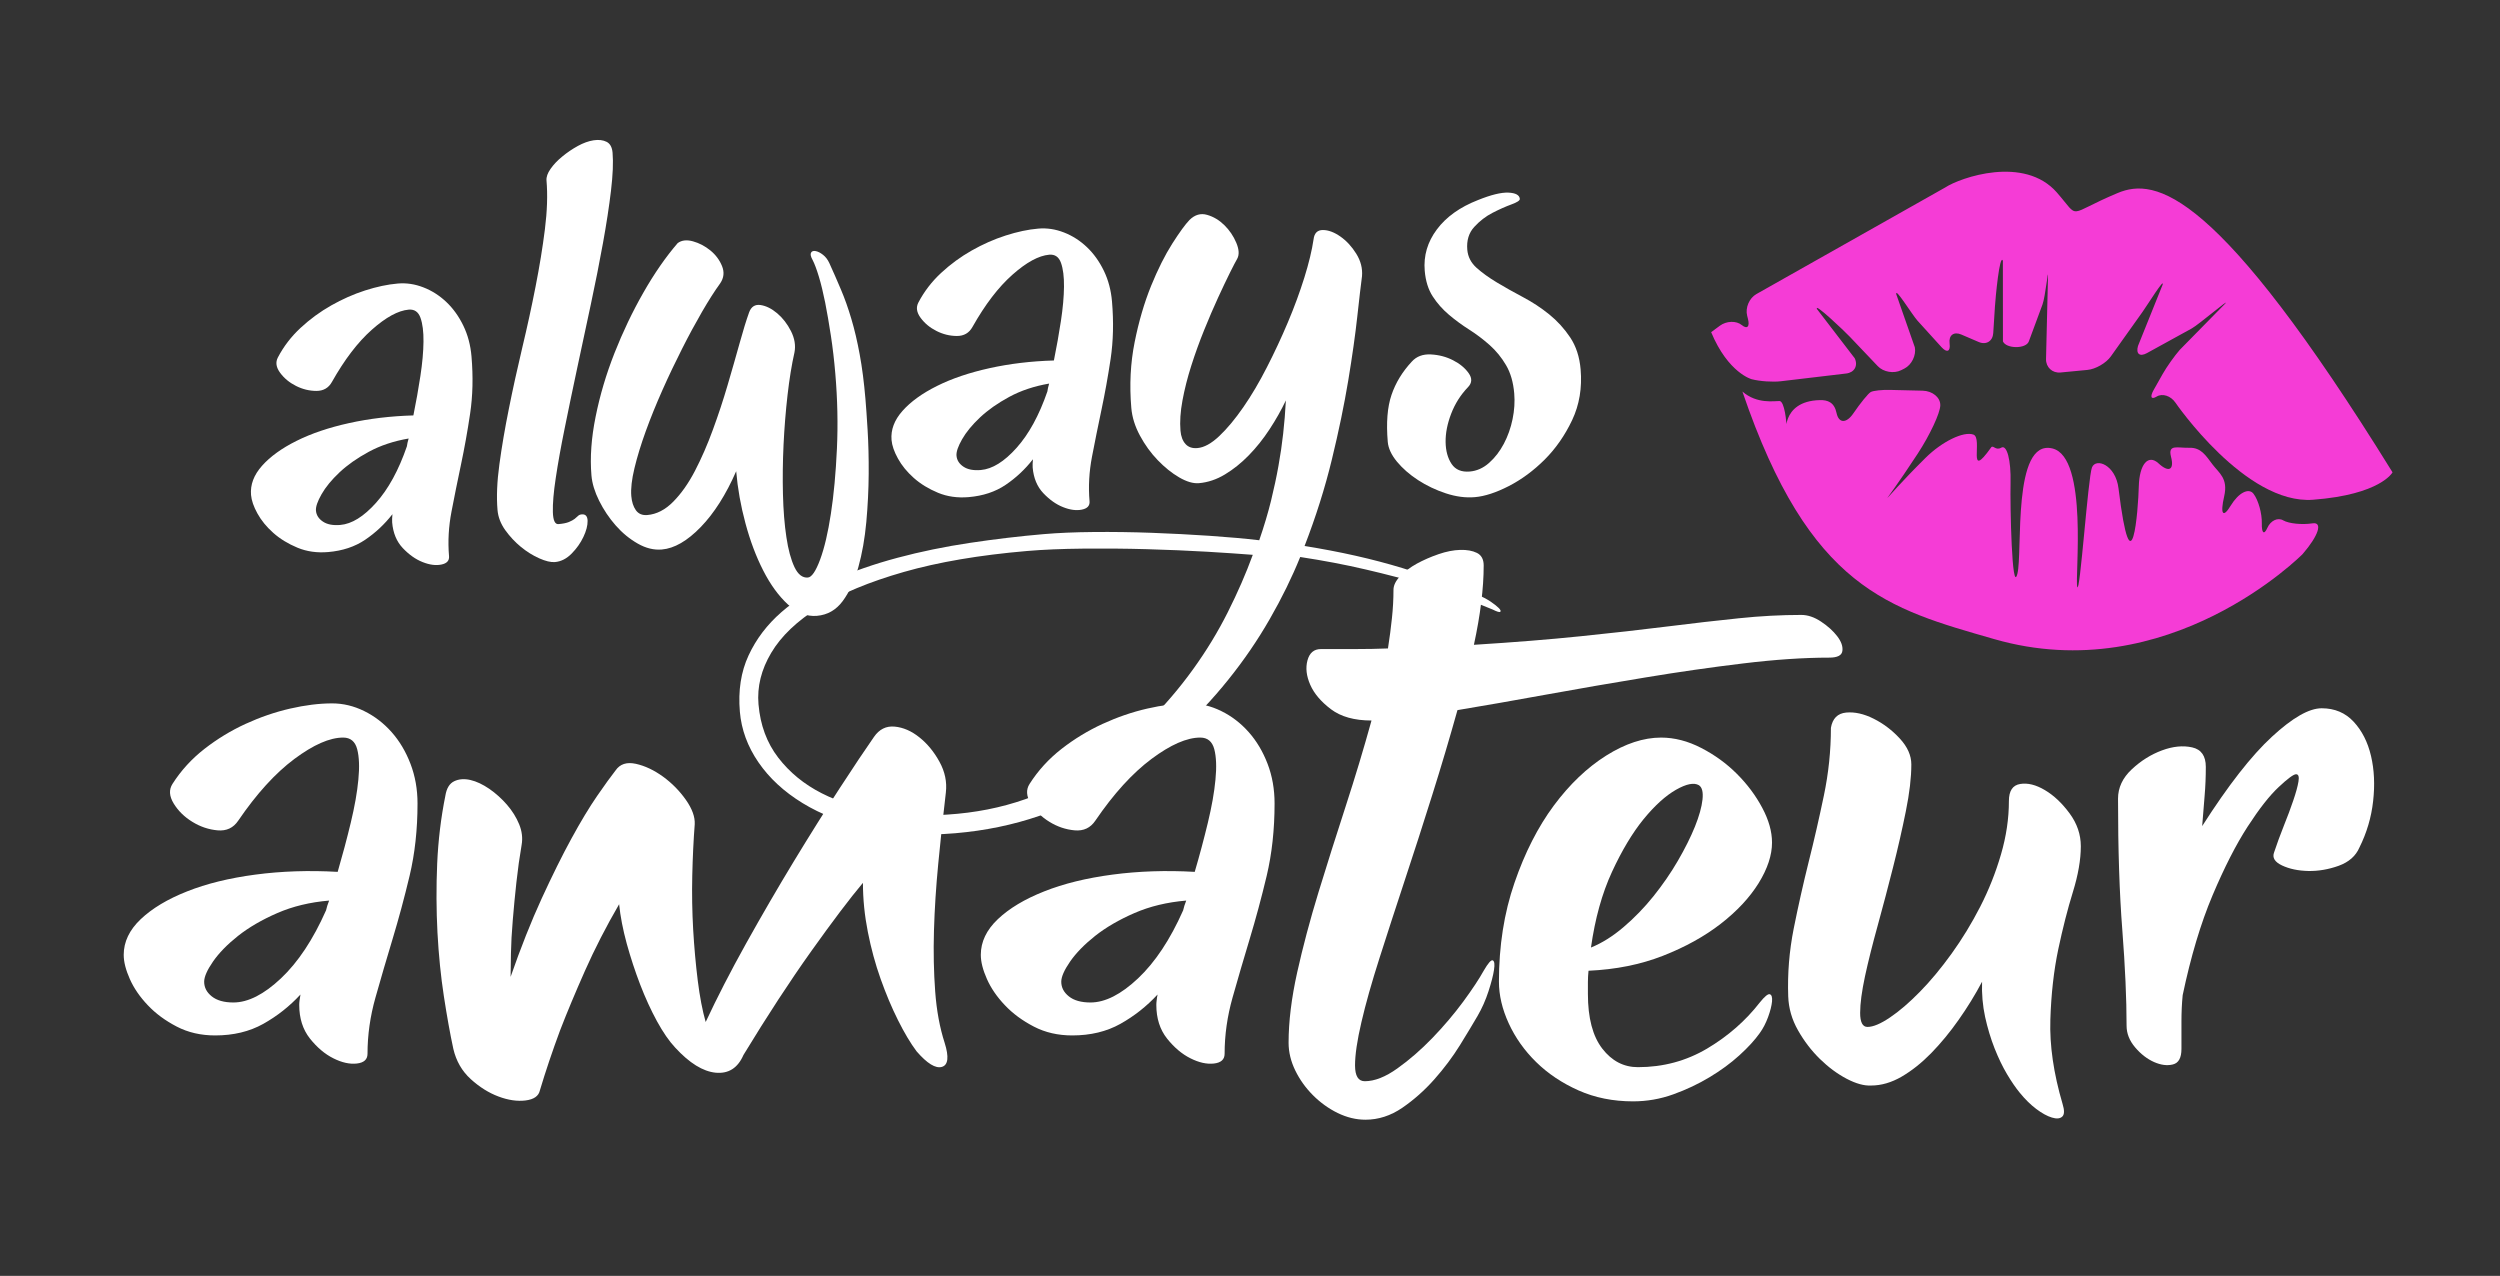 <?xml version="1.0" encoding="UTF-8" standalone="no"?>
<!DOCTYPE svg PUBLIC "-//W3C//DTD SVG 1.1//EN" "http://www.w3.org/Graphics/SVG/1.1/DTD/svg11.dtd">
<svg width="100%" height="100%" viewBox="0 0 145 74" version="1.1" xmlns="http://www.w3.org/2000/svg" xmlns:xlink="http://www.w3.org/1999/xlink" xml:space="preserve" xmlns:serif="http://www.serif.com/" style="fill-rule:evenodd;clip-rule:evenodd;stroke-linejoin:round;stroke-miterlimit:2;">
    <rect x="0" y="0" width="145" height="74" fill="#333333" stroke="none"/>
    <g transform="matrix(1,0,0,1,-5036,-195)">
        <g id="logo-ALAM" transform="matrix(0.394,0,0,0.646,3994.89,113.681)">
            <rect x="2639.32" y="125.893" width="367.59" height="114.563" style="fill:none;"/>
            <g transform="matrix(1.137,0,0,1.137,-386.003,-21.055)">
                <g transform="matrix(4.799,-0.251,0.41,2.931,-21703.6,809.501)">
                    <path d="M5066.97,211.454c0.181,-0.284 0.407,-0.531 0.678,-0.742c0.271,-0.211 0.561,-0.387 0.871,-0.529c0.31,-0.142 0.624,-0.25 0.942,-0.323c0.319,-0.073 0.616,-0.11 0.891,-0.11c0.233,0 0.458,0.054 0.678,0.162c0.219,0.107 0.413,0.256 0.581,0.445c0.168,0.189 0.301,0.413 0.4,0.671c0.099,0.258 0.148,0.538 0.148,0.839c0,0.551 -0.056,1.061 -0.168,1.53c-0.111,0.469 -0.232,0.916 -0.361,1.342c-0.129,0.426 -0.249,0.837 -0.361,1.233c-0.112,0.396 -0.168,0.792 -0.168,1.188c-0,0.12 -0.075,0.189 -0.226,0.206c-0.151,0.017 -0.316,-0.019 -0.497,-0.11c-0.181,-0.09 -0.346,-0.23 -0.497,-0.419c-0.151,-0.19 -0.226,-0.426 -0.226,-0.71c0,-0.026 0.002,-0.058 0.007,-0.097c0.004,-0.039 0.01,-0.08 0.019,-0.123c-0.232,0.25 -0.495,0.457 -0.787,0.62c-0.293,0.164 -0.633,0.245 -1.02,0.245c-0.301,0 -0.572,-0.062 -0.813,-0.187c-0.241,-0.125 -0.446,-0.275 -0.614,-0.452c-0.167,-0.176 -0.294,-0.361 -0.38,-0.555c-0.086,-0.193 -0.129,-0.363 -0.129,-0.51c-0,-0.275 0.12,-0.527 0.361,-0.755c0.241,-0.228 0.568,-0.424 0.981,-0.587c0.413,-0.164 0.895,-0.282 1.446,-0.355c0.55,-0.073 1.131,-0.093 1.742,-0.058c0.104,-0.353 0.196,-0.699 0.278,-1.039c0.082,-0.34 0.135,-0.643 0.161,-0.91c0.026,-0.267 0.017,-0.482 -0.026,-0.646c-0.043,-0.163 -0.142,-0.245 -0.296,-0.245c-0.284,0 -0.629,0.151 -1.033,0.452c-0.405,0.301 -0.8,0.736 -1.188,1.304c-0.103,0.154 -0.249,0.223 -0.439,0.206c-0.189,-0.017 -0.367,-0.077 -0.535,-0.181c-0.168,-0.103 -0.299,-0.232 -0.394,-0.387c-0.095,-0.155 -0.103,-0.292 -0.026,-0.413Zm1.291,4.621c0.31,0 0.645,-0.17 1.007,-0.51c0.361,-0.34 0.68,-0.819 0.955,-1.439c0.009,-0.034 0.017,-0.067 0.026,-0.097c0.008,-0.03 0.021,-0.066 0.039,-0.109c-0.405,0.034 -0.771,0.122 -1.098,0.264c-0.327,0.142 -0.604,0.304 -0.832,0.484c-0.228,0.181 -0.405,0.362 -0.529,0.542c-0.125,0.181 -0.188,0.323 -0.188,0.426c0,0.121 0.054,0.224 0.162,0.31c0.107,0.086 0.26,0.129 0.458,0.129Z" style="fill:url(#_Linear1);fill-rule:nonzero;"/>
                    <path d="M5074.57,207.336c0,-0.094 0.045,-0.195 0.136,-0.303c0.09,-0.108 0.204,-0.209 0.342,-0.303c0.137,-0.095 0.284,-0.177 0.439,-0.246c0.155,-0.068 0.301,-0.107 0.438,-0.116c0.138,-0.008 0.252,0.015 0.343,0.071c0.09,0.056 0.135,0.157 0.135,0.304c0,0.258 -0.043,0.596 -0.129,1.013c-0.086,0.417 -0.198,0.88 -0.336,1.388c-0.137,0.507 -0.292,1.043 -0.464,1.607c-0.172,0.563 -0.342,1.12 -0.51,1.671c-0.168,0.551 -0.325,1.076 -0.471,1.575c-0.147,0.499 -0.265,0.938 -0.355,1.317c-0.091,0.378 -0.142,0.679 -0.155,0.903c-0.013,0.224 0.028,0.336 0.122,0.336c0.121,-0 0.216,-0.011 0.284,-0.032c0.069,-0.022 0.123,-0.046 0.162,-0.071c0.038,-0.026 0.071,-0.05 0.097,-0.071c0.025,-0.022 0.06,-0.033 0.103,-0.033c0.103,0 0.15,0.063 0.142,0.187c-0.009,0.125 -0.058,0.265 -0.149,0.42c-0.09,0.155 -0.208,0.295 -0.355,0.42c-0.146,0.124 -0.301,0.187 -0.464,0.187c-0.112,-0 -0.25,-0.046 -0.413,-0.136c-0.164,-0.09 -0.319,-0.206 -0.465,-0.348c-0.146,-0.142 -0.273,-0.304 -0.381,-0.484c-0.107,-0.181 -0.161,-0.366 -0.161,-0.555c-0,-0.353 0.051,-0.76 0.155,-1.22c0.103,-0.461 0.23,-0.949 0.381,-1.465c0.15,-0.517 0.316,-1.048 0.496,-1.595c0.181,-0.546 0.347,-1.082 0.497,-1.607c0.151,-0.525 0.278,-1.028 0.381,-1.51c0.103,-0.482 0.155,-0.916 0.155,-1.304Z" style="fill:url(#_Linear2);fill-rule:nonzero;"/>
                    <path d="M5077.94,209.311c0.112,-0.069 0.25,-0.073 0.413,-0.013c0.164,0.061 0.312,0.155 0.446,0.284c0.133,0.129 0.225,0.278 0.277,0.446c0.052,0.168 0.022,0.32 -0.09,0.458c-0.164,0.189 -0.347,0.428 -0.549,0.716c-0.202,0.289 -0.409,0.603 -0.619,0.943c-0.211,0.34 -0.418,0.692 -0.62,1.058c-0.202,0.366 -0.383,0.721 -0.542,1.065c-0.159,0.344 -0.288,0.665 -0.387,0.962c-0.099,0.297 -0.149,0.544 -0.149,0.742c0,0.155 0.03,0.284 0.09,0.387c0.061,0.103 0.16,0.155 0.297,0.155c0.25,0 0.491,-0.099 0.723,-0.297c0.233,-0.198 0.45,-0.456 0.652,-0.774c0.202,-0.319 0.394,-0.671 0.574,-1.059c0.181,-0.387 0.347,-0.774 0.497,-1.161c0.151,-0.388 0.289,-0.749 0.414,-1.085c0.124,-0.335 0.234,-0.606 0.329,-0.813c0.069,-0.146 0.176,-0.202 0.322,-0.168c0.147,0.035 0.289,0.121 0.426,0.258c0.138,0.138 0.248,0.308 0.33,0.51c0.081,0.202 0.096,0.394 0.045,0.575c-0.104,0.327 -0.198,0.703 -0.284,1.129c-0.086,0.426 -0.159,0.865 -0.22,1.317c-0.06,0.452 -0.103,0.893 -0.129,1.323c-0.026,0.43 -0.028,0.815 -0.006,1.155c0.021,0.34 0.071,0.613 0.148,0.82c0.078,0.206 0.19,0.31 0.336,0.31c0.103,-0 0.226,-0.151 0.368,-0.452c0.142,-0.301 0.273,-0.702 0.393,-1.201c0.121,-0.499 0.224,-1.073 0.31,-1.723c0.086,-0.65 0.129,-1.323 0.129,-2.02c0,-0.353 -0.01,-0.693 -0.032,-1.02c-0.022,-0.327 -0.047,-0.626 -0.077,-0.897c-0.031,-0.271 -0.067,-0.508 -0.11,-0.71c-0.043,-0.202 -0.086,-0.355 -0.129,-0.458c-0.043,-0.095 -0.052,-0.161 -0.026,-0.2c0.026,-0.039 0.069,-0.05 0.129,-0.032c0.06,0.017 0.123,0.056 0.187,0.116c0.065,0.06 0.114,0.137 0.149,0.232c0.086,0.241 0.17,0.486 0.251,0.736c0.082,0.249 0.153,0.52 0.213,0.813c0.061,0.293 0.108,0.615 0.142,0.968c0.035,0.353 0.052,0.753 0.052,1.201c-0,0.206 -0.004,0.488 -0.013,0.845c-0.009,0.357 -0.032,0.747 -0.071,1.168c-0.039,0.422 -0.097,0.85 -0.174,1.285c-0.078,0.434 -0.183,0.83 -0.316,1.187c-0.134,0.357 -0.3,0.648 -0.497,0.872c-0.198,0.223 -0.439,0.335 -0.723,0.335c-0.276,0 -0.527,-0.125 -0.755,-0.374c-0.228,-0.25 -0.422,-0.57 -0.581,-0.962c-0.16,-0.391 -0.282,-0.826 -0.368,-1.304c-0.086,-0.477 -0.129,-0.948 -0.129,-1.413c-0.327,0.602 -0.687,1.074 -1.078,1.413c-0.392,0.34 -0.755,0.51 -1.091,0.51c-0.215,0 -0.426,-0.071 -0.632,-0.213c-0.207,-0.142 -0.39,-0.32 -0.549,-0.535c-0.159,-0.215 -0.288,-0.448 -0.387,-0.697c-0.099,-0.25 -0.149,-0.482 -0.149,-0.697c0,-0.482 0.082,-1.003 0.246,-1.562c0.163,-0.56 0.38,-1.113 0.651,-1.659c0.272,-0.546 0.575,-1.063 0.911,-1.549c0.335,-0.486 0.679,-0.901 1.032,-1.246Z" style="fill:url(#_Linear3);fill-rule:nonzero;"/>
                    <path d="M5084.25,211.454c0.181,-0.284 0.407,-0.531 0.678,-0.742c0.271,-0.211 0.561,-0.387 0.871,-0.529c0.31,-0.142 0.624,-0.25 0.943,-0.323c0.318,-0.073 0.615,-0.11 0.89,-0.11c0.233,0 0.458,0.054 0.678,0.162c0.219,0.107 0.413,0.256 0.581,0.445c0.168,0.189 0.301,0.413 0.4,0.671c0.099,0.258 0.148,0.538 0.148,0.839c0,0.551 -0.056,1.061 -0.167,1.53c-0.112,0.469 -0.233,0.916 -0.362,1.342c-0.129,0.426 -0.249,0.837 -0.361,1.233c-0.112,0.396 -0.168,0.792 -0.168,1.188c-0,0.12 -0.075,0.189 -0.226,0.206c-0.151,0.017 -0.316,-0.019 -0.497,-0.11c-0.181,-0.09 -0.346,-0.23 -0.497,-0.419c-0.151,-0.19 -0.226,-0.426 -0.226,-0.71c0,-0.026 0.002,-0.058 0.007,-0.097c0.004,-0.039 0.01,-0.08 0.019,-0.123c-0.232,0.25 -0.495,0.457 -0.787,0.62c-0.293,0.164 -0.633,0.245 -1.02,0.245c-0.301,0 -0.572,-0.062 -0.813,-0.187c-0.241,-0.125 -0.446,-0.275 -0.614,-0.452c-0.167,-0.176 -0.294,-0.361 -0.38,-0.555c-0.086,-0.193 -0.129,-0.363 -0.129,-0.51c-0,-0.275 0.12,-0.527 0.361,-0.755c0.241,-0.228 0.568,-0.424 0.981,-0.587c0.413,-0.164 0.895,-0.282 1.446,-0.355c0.551,-0.073 1.131,-0.093 1.742,-0.058c0.104,-0.353 0.196,-0.699 0.278,-1.039c0.082,-0.34 0.135,-0.643 0.161,-0.91c0.026,-0.267 0.017,-0.482 -0.026,-0.646c-0.043,-0.163 -0.142,-0.245 -0.296,-0.245c-0.284,0 -0.629,0.151 -1.033,0.452c-0.405,0.301 -0.8,0.736 -1.188,1.304c-0.103,0.154 -0.249,0.223 -0.439,0.206c-0.189,-0.017 -0.367,-0.077 -0.535,-0.181c-0.168,-0.103 -0.299,-0.232 -0.394,-0.387c-0.095,-0.155 -0.103,-0.292 -0.026,-0.413Zm1.291,4.621c0.31,0 0.646,-0.17 1.007,-0.51c0.361,-0.34 0.68,-0.819 0.955,-1.439c0.009,-0.034 0.017,-0.067 0.026,-0.097c0.009,-0.03 0.021,-0.066 0.039,-0.109c-0.405,0.034 -0.771,0.122 -1.098,0.264c-0.327,0.142 -0.604,0.304 -0.832,0.484c-0.228,0.181 -0.405,0.362 -0.529,0.542c-0.125,0.181 -0.187,0.323 -0.187,0.426c-0,0.121 0.053,0.224 0.161,0.31c0.107,0.086 0.26,0.129 0.458,0.129Z" style="fill:url(#_Linear4);fill-rule:nonzero;"/>
                    <path d="M5087.08,217.934c0.387,0 0.835,0.019 1.343,0.058c0.507,0.039 1.026,0.09 1.555,0.155c0.529,0.065 1.043,0.136 1.543,0.213c0.499,0.077 0.938,0.155 1.316,0.232c0.164,-0.37 0.299,-0.714 0.407,-1.032c0.107,-0.319 0.2,-0.622 0.277,-0.91c0.078,-0.289 0.145,-0.573 0.2,-0.852c0.056,-0.28 0.106,-0.575 0.149,-0.885c-0.146,0.25 -0.314,0.495 -0.504,0.736c-0.189,0.241 -0.393,0.456 -0.613,0.646c-0.219,0.189 -0.447,0.342 -0.684,0.458c-0.236,0.116 -0.475,0.174 -0.716,0.174c-0.155,0 -0.327,-0.067 -0.517,-0.2c-0.189,-0.133 -0.367,-0.303 -0.535,-0.51c-0.168,-0.206 -0.308,-0.439 -0.42,-0.697c-0.112,-0.258 -0.168,-0.512 -0.168,-0.761c0,-0.62 0.08,-1.203 0.239,-1.749c0.159,-0.547 0.349,-1.035 0.568,-1.466c0.22,-0.43 0.441,-0.791 0.665,-1.084c0.224,-0.292 0.396,-0.49 0.516,-0.594c0.155,-0.129 0.317,-0.161 0.484,-0.096c0.168,0.064 0.314,0.17 0.439,0.316c0.125,0.146 0.218,0.312 0.278,0.497c0.06,0.185 0.056,0.329 -0.013,0.432c-0.043,0.06 -0.118,0.179 -0.226,0.355c-0.108,0.177 -0.232,0.39 -0.374,0.639c-0.142,0.25 -0.291,0.527 -0.446,0.833c-0.155,0.305 -0.297,0.613 -0.426,0.923c-0.129,0.309 -0.234,0.613 -0.316,0.91c-0.082,0.297 -0.123,0.566 -0.123,0.806c0,0.155 0.035,0.278 0.104,0.368c0.069,0.091 0.172,0.136 0.31,0.136c0.18,-0 0.385,-0.09 0.613,-0.271c0.228,-0.181 0.464,-0.42 0.71,-0.717c0.245,-0.296 0.486,-0.634 0.722,-1.013c0.237,-0.379 0.459,-0.764 0.665,-1.155c0.207,-0.392 0.387,-0.777 0.542,-1.155c0.155,-0.379 0.267,-0.715 0.336,-1.007c0.034,-0.164 0.125,-0.239 0.271,-0.226c0.146,0.013 0.297,0.084 0.452,0.213c0.155,0.129 0.284,0.295 0.387,0.497c0.103,0.202 0.138,0.406 0.103,0.613c-0.051,0.232 -0.124,0.589 -0.219,1.071c-0.095,0.482 -0.224,1.044 -0.387,1.685c-0.164,0.641 -0.37,1.334 -0.62,2.078c-0.249,0.744 -0.559,1.495 -0.929,2.252c0.938,0.233 1.794,0.504 2.568,0.814c0.775,0.31 1.438,0.611 1.988,0.903c0.112,0.061 0.213,0.127 0.304,0.2c0.09,0.074 0.157,0.136 0.2,0.188c0.043,0.051 0.053,0.086 0.032,0.103c-0.022,0.017 -0.088,-0.009 -0.2,-0.078c-0.164,-0.086 -0.402,-0.204 -0.717,-0.355c-0.314,-0.15 -0.688,-0.312 -1.123,-0.484c-0.434,-0.172 -0.922,-0.346 -1.465,-0.522c-0.542,-0.177 -1.118,-0.338 -1.729,-0.485c-0.267,0.525 -0.585,1.055 -0.956,1.588c-0.37,0.534 -0.787,1.044 -1.252,1.53c-0.464,0.486 -0.974,0.942 -1.529,1.368c-0.555,0.426 -1.153,0.794 -1.794,1.104c-0.642,0.31 -1.324,0.555 -2.046,0.735c-0.723,0.181 -1.485,0.272 -2.285,0.272c-0.852,-0 -1.618,-0.106 -2.298,-0.317c-0.68,-0.211 -1.256,-0.49 -1.73,-0.839c-0.473,-0.348 -0.836,-0.746 -1.09,-1.194c-0.254,-0.447 -0.381,-0.912 -0.381,-1.394c-0,-0.568 0.12,-1.063 0.361,-1.484c0.241,-0.422 0.568,-0.783 0.981,-1.085c0.413,-0.301 0.898,-0.546 1.453,-0.735c0.555,-0.19 1.148,-0.34 1.781,-0.452c0.632,-0.112 1.289,-0.189 1.968,-0.232c0.68,-0.043 1.347,-0.065 2.001,-0.065Zm-8.029,3.898c0,0.56 0.136,1.05 0.407,1.472c0.271,0.421 0.632,0.772 1.084,1.052c0.452,0.28 0.964,0.49 1.536,0.632c0.573,0.142 1.164,0.218 1.775,0.226c0.749,0.017 1.457,-0.06 2.124,-0.232c0.666,-0.172 1.288,-0.409 1.865,-0.71c0.576,-0.301 1.108,-0.656 1.594,-1.065c0.486,-0.409 0.929,-0.845 1.329,-1.31c0.401,-0.465 0.756,-0.949 1.065,-1.452c0.31,-0.504 0.577,-0.996 0.801,-1.478c-0.31,-0.052 -0.717,-0.114 -1.22,-0.188c-0.504,-0.073 -1.039,-0.141 -1.607,-0.206c-0.568,-0.065 -1.136,-0.118 -1.704,-0.161c-0.568,-0.043 -1.071,-0.065 -1.51,-0.065c-1.283,0 -2.397,0.093 -3.344,0.278c-0.946,0.185 -1.729,0.434 -2.349,0.748c-0.619,0.314 -1.082,0.684 -1.387,1.11c-0.306,0.426 -0.459,0.876 -0.459,1.349Z" style="fill:url(#_Linear5);fill-rule:nonzero;"/>
                    <path d="M5097.33,214.165c0.138,-0.129 0.314,-0.179 0.53,-0.149c0.215,0.03 0.408,0.099 0.58,0.207c0.172,0.107 0.302,0.234 0.388,0.381c0.086,0.146 0.068,0.271 -0.052,0.374c-0.215,0.189 -0.385,0.413 -0.51,0.671c-0.125,0.258 -0.196,0.506 -0.213,0.742c-0.017,0.237 0.02,0.437 0.11,0.601c0.09,0.163 0.247,0.245 0.471,0.245c0.189,-0 0.368,-0.062 0.536,-0.187c0.168,-0.125 0.314,-0.284 0.439,-0.478c0.124,-0.193 0.221,-0.406 0.29,-0.639c0.069,-0.232 0.103,-0.46 0.103,-0.684c0,-0.301 -0.051,-0.559 -0.155,-0.774c-0.103,-0.216 -0.234,-0.407 -0.393,-0.575c-0.16,-0.168 -0.329,-0.32 -0.51,-0.458c-0.181,-0.138 -0.351,-0.286 -0.51,-0.445c-0.159,-0.16 -0.291,-0.336 -0.394,-0.53c-0.103,-0.193 -0.155,-0.428 -0.155,-0.703c0,-0.405 0.14,-0.764 0.42,-1.078c0.28,-0.314 0.669,-0.544 1.168,-0.691c0.361,-0.111 0.639,-0.154 0.833,-0.129c0.193,0.026 0.29,0.091 0.29,0.194c0,0.043 -0.08,0.086 -0.239,0.129c-0.159,0.043 -0.333,0.103 -0.523,0.181c-0.189,0.077 -0.363,0.189 -0.522,0.335c-0.16,0.147 -0.239,0.345 -0.239,0.594c-0,0.19 0.069,0.357 0.206,0.504c0.138,0.146 0.308,0.292 0.51,0.438c0.203,0.147 0.424,0.297 0.665,0.452c0.241,0.155 0.463,0.329 0.665,0.523c0.202,0.194 0.372,0.415 0.51,0.665c0.137,0.249 0.206,0.542 0.206,0.878c0,0.499 -0.114,0.944 -0.342,1.336c-0.228,0.391 -0.503,0.722 -0.826,0.994c-0.323,0.271 -0.663,0.479 -1.02,0.626c-0.357,0.146 -0.669,0.219 -0.936,0.219c-0.249,0 -0.505,-0.056 -0.768,-0.168c-0.262,-0.112 -0.501,-0.252 -0.716,-0.419c-0.215,-0.168 -0.389,-0.349 -0.523,-0.542c-0.133,-0.194 -0.2,-0.377 -0.2,-0.549c0,-0.516 0.069,-0.932 0.207,-1.246c0.137,-0.314 0.344,-0.596 0.619,-0.845Z" style="fill:url(#_Linear6);fill-rule:nonzero;"/>
                </g>
                <g transform="matrix(6.114,0,0,3.734,-28259.5,-598.432)">
                    <path d="M5061.39,211.454c0.181,-0.284 0.407,-0.531 0.678,-0.742c0.271,-0.211 0.562,-0.387 0.871,-0.529c0.31,-0.142 0.624,-0.25 0.943,-0.323c0.318,-0.073 0.615,-0.11 0.89,-0.11c0.233,0 0.459,0.054 0.678,0.162c0.219,0.107 0.413,0.256 0.581,0.445c0.168,0.189 0.301,0.413 0.4,0.671c0.099,0.258 0.149,0.538 0.149,0.839c-0,0.551 -0.056,1.061 -0.168,1.53c-0.112,0.469 -0.233,0.916 -0.362,1.342c-0.129,0.426 -0.249,0.837 -0.361,1.233c-0.112,0.396 -0.168,0.792 -0.168,1.188c0,0.12 -0.075,0.189 -0.226,0.206c-0.15,0.017 -0.316,-0.019 -0.497,-0.11c-0.181,-0.09 -0.346,-0.23 -0.497,-0.419c-0.15,-0.19 -0.226,-0.426 -0.226,-0.71c0,-0.026 0.002,-0.058 0.007,-0.097c0.004,-0.039 0.011,-0.08 0.019,-0.123c-0.232,0.25 -0.495,0.457 -0.787,0.62c-0.293,0.164 -0.633,0.245 -1.02,0.245c-0.301,0 -0.572,-0.062 -0.813,-0.187c-0.241,-0.125 -0.446,-0.275 -0.613,-0.452c-0.168,-0.176 -0.295,-0.361 -0.381,-0.555c-0.086,-0.193 -0.129,-0.363 -0.129,-0.51c-0,-0.275 0.12,-0.527 0.361,-0.755c0.241,-0.228 0.568,-0.424 0.981,-0.587c0.413,-0.164 0.895,-0.282 1.446,-0.355c0.551,-0.073 1.132,-0.093 1.743,-0.058c0.103,-0.353 0.195,-0.699 0.277,-1.039c0.082,-0.34 0.136,-0.643 0.161,-0.91c0.026,-0.267 0.018,-0.482 -0.025,-0.646c-0.043,-0.163 -0.142,-0.245 -0.297,-0.245c-0.284,0 -0.628,0.151 -1.033,0.452c-0.404,0.301 -0.8,0.736 -1.188,1.304c-0.103,0.154 -0.249,0.223 -0.438,0.206c-0.19,-0.017 -0.368,-0.077 -0.536,-0.181c-0.168,-0.103 -0.299,-0.232 -0.394,-0.387c-0.094,-0.155 -0.103,-0.292 -0.026,-0.413Zm1.291,4.621c0.31,0 0.646,-0.17 1.007,-0.51c0.361,-0.34 0.68,-0.819 0.955,-1.439c0.009,-0.034 0.017,-0.067 0.026,-0.097c0.009,-0.03 0.022,-0.066 0.039,-0.109c-0.405,0.034 -0.77,0.122 -1.097,0.264c-0.327,0.142 -0.605,0.304 -0.833,0.484c-0.228,0.181 -0.404,0.362 -0.529,0.542c-0.125,0.181 -0.187,0.323 -0.187,0.426c-0,0.121 0.053,0.224 0.161,0.31c0.108,0.086 0.26,0.129 0.458,0.129Z" style="fill:url(#_Linear7);fill-rule:nonzero;"/>
                    <path d="M5067.17,211.699c0.026,-0.155 0.088,-0.256 0.187,-0.303c0.099,-0.047 0.213,-0.056 0.343,-0.026c0.129,0.03 0.262,0.093 0.4,0.187c0.137,0.095 0.262,0.207 0.374,0.336c0.112,0.129 0.198,0.267 0.258,0.413c0.06,0.146 0.078,0.293 0.052,0.439c-0.043,0.249 -0.08,0.512 -0.11,0.787c-0.03,0.276 -0.056,0.542 -0.077,0.801c-0.022,0.258 -0.035,0.494 -0.039,0.71c-0.004,0.215 -0.007,0.378 -0.007,0.49c0.216,-0.62 0.435,-1.172 0.659,-1.659c0.224,-0.486 0.434,-0.91 0.632,-1.271c0.198,-0.362 0.379,-0.661 0.542,-0.897c0.164,-0.237 0.293,-0.415 0.388,-0.536c0.094,-0.138 0.238,-0.185 0.432,-0.142c0.194,0.043 0.385,0.134 0.575,0.271c0.189,0.138 0.35,0.301 0.484,0.491c0.133,0.189 0.195,0.361 0.187,0.516c-0.026,0.336 -0.043,0.697 -0.052,1.084c-0.009,0.388 -0.002,0.768 0.019,1.143c0.022,0.374 0.054,0.733 0.097,1.078c0.043,0.344 0.099,0.636 0.168,0.877c0.241,-0.516 0.527,-1.071 0.858,-1.665c0.332,-0.594 0.667,-1.17 1.007,-1.73c0.34,-0.559 0.663,-1.073 0.968,-1.542c0.306,-0.469 0.549,-0.833 0.73,-1.091c0.112,-0.163 0.258,-0.236 0.439,-0.219c0.18,0.017 0.355,0.092 0.522,0.226c0.168,0.133 0.31,0.305 0.426,0.516c0.117,0.211 0.162,0.428 0.136,0.652c-0.06,0.508 -0.114,1.009 -0.161,1.504c-0.048,0.494 -0.078,0.968 -0.091,1.42c-0.013,0.451 -0.004,0.879 0.026,1.284c0.03,0.404 0.097,0.766 0.2,1.084c0.095,0.301 0.075,0.471 -0.058,0.51c-0.133,0.039 -0.312,-0.071 -0.536,-0.329c-0.129,-0.172 -0.26,-0.392 -0.393,-0.658c-0.134,-0.267 -0.256,-0.558 -0.368,-0.872c-0.112,-0.314 -0.202,-0.645 -0.271,-0.994c-0.069,-0.348 -0.104,-0.695 -0.104,-1.039c-0.275,0.327 -0.639,0.807 -1.09,1.439c-0.452,0.633 -0.932,1.367 -1.44,2.201c-0.12,0.276 -0.316,0.4 -0.587,0.375c-0.271,-0.026 -0.557,-0.203 -0.858,-0.53c-0.129,-0.137 -0.258,-0.324 -0.388,-0.561c-0.129,-0.237 -0.247,-0.495 -0.355,-0.775c-0.107,-0.279 -0.202,-0.568 -0.284,-0.864c-0.081,-0.297 -0.135,-0.575 -0.161,-0.833c-0.275,0.473 -0.516,0.942 -0.723,1.407c-0.206,0.465 -0.383,0.886 -0.529,1.265c-0.163,0.439 -0.305,0.861 -0.426,1.265c-0.026,0.12 -0.127,0.191 -0.303,0.213c-0.177,0.022 -0.368,-0.006 -0.575,-0.084c-0.206,-0.077 -0.402,-0.2 -0.587,-0.368c-0.185,-0.168 -0.308,-0.381 -0.368,-0.639c-0.069,-0.318 -0.135,-0.688 -0.2,-1.11c-0.065,-0.422 -0.11,-0.871 -0.136,-1.349c-0.025,-0.477 -0.027,-0.964 -0.006,-1.458c0.022,-0.495 0.08,-0.975 0.174,-1.44Z" style="fill:url(#_Linear8);fill-rule:nonzero;"/>
                    <path d="M5079.54,211.454c0.181,-0.284 0.407,-0.531 0.678,-0.742c0.271,-0.211 0.562,-0.387 0.871,-0.529c0.31,-0.142 0.624,-0.25 0.943,-0.323c0.318,-0.073 0.615,-0.11 0.89,-0.11c0.233,0 0.459,0.054 0.678,0.162c0.219,0.107 0.413,0.256 0.581,0.445c0.168,0.189 0.301,0.413 0.4,0.671c0.099,0.258 0.148,0.538 0.148,0.839c0,0.551 -0.056,1.061 -0.167,1.53c-0.112,0.469 -0.233,0.916 -0.362,1.342c-0.129,0.426 -0.249,0.837 -0.361,1.233c-0.112,0.396 -0.168,0.792 -0.168,1.188c-0,0.12 -0.075,0.189 -0.226,0.206c-0.151,0.017 -0.316,-0.019 -0.497,-0.11c-0.181,-0.09 -0.346,-0.23 -0.497,-0.419c-0.15,-0.19 -0.226,-0.426 -0.226,-0.71c0,-0.026 0.002,-0.058 0.007,-0.097c0.004,-0.039 0.01,-0.08 0.019,-0.123c-0.232,0.25 -0.495,0.457 -0.787,0.62c-0.293,0.164 -0.633,0.245 -1.02,0.245c-0.301,0 -0.572,-0.062 -0.813,-0.187c-0.241,-0.125 -0.446,-0.275 -0.613,-0.452c-0.168,-0.176 -0.295,-0.361 -0.381,-0.555c-0.086,-0.193 -0.129,-0.363 -0.129,-0.51c-0,-0.275 0.12,-0.527 0.361,-0.755c0.241,-0.228 0.568,-0.424 0.981,-0.587c0.413,-0.164 0.895,-0.282 1.446,-0.355c0.551,-0.073 1.131,-0.093 1.742,-0.058c0.104,-0.353 0.196,-0.699 0.278,-1.039c0.082,-0.34 0.136,-0.643 0.161,-0.91c0.026,-0.267 0.018,-0.482 -0.025,-0.646c-0.044,-0.163 -0.142,-0.245 -0.297,-0.245c-0.284,0 -0.629,0.151 -1.033,0.452c-0.404,0.301 -0.8,0.736 -1.188,1.304c-0.103,0.154 -0.249,0.223 -0.438,0.206c-0.19,-0.017 -0.368,-0.077 -0.536,-0.181c-0.168,-0.103 -0.299,-0.232 -0.394,-0.387c-0.095,-0.155 -0.103,-0.292 -0.026,-0.413Zm1.291,4.621c0.31,0 0.646,-0.17 1.007,-0.51c0.361,-0.34 0.68,-0.819 0.955,-1.439c0.009,-0.034 0.017,-0.067 0.026,-0.097c0.009,-0.03 0.022,-0.066 0.039,-0.109c-0.405,0.034 -0.77,0.122 -1.097,0.264c-0.327,0.142 -0.605,0.304 -0.833,0.484c-0.228,0.181 -0.404,0.362 -0.529,0.542c-0.125,0.181 -0.187,0.323 -0.187,0.426c-0,0.121 0.053,0.224 0.161,0.31c0.107,0.086 0.26,0.129 0.458,0.129Z" style="fill:url(#_Linear9);fill-rule:nonzero;"/>
                    <path d="M5085.71,208.601l0.73,0c0.236,0 0.467,-0.004 0.69,-0.013c0.035,-0.223 0.063,-0.436 0.084,-0.638c0.022,-0.203 0.033,-0.403 0.033,-0.601c-0,-0.094 0.047,-0.191 0.142,-0.29c0.094,-0.099 0.213,-0.187 0.354,-0.265c0.142,-0.077 0.295,-0.144 0.459,-0.2c0.163,-0.056 0.316,-0.086 0.458,-0.09c0.142,-0.004 0.26,0.017 0.355,0.064c0.095,0.048 0.142,0.136 0.142,0.265c-0,0.241 -0.017,0.501 -0.052,0.781c-0.034,0.28 -0.086,0.579 -0.155,0.897c0.835,-0.052 1.588,-0.112 2.259,-0.181c0.672,-0.069 1.283,-0.137 1.833,-0.206c0.551,-0.069 1.057,-0.127 1.517,-0.174c0.46,-0.048 0.901,-0.071 1.323,-0.071c0.138,-0 0.278,0.047 0.42,0.142c0.142,0.094 0.256,0.197 0.342,0.309c0.086,0.112 0.122,0.215 0.109,0.31c-0.012,0.095 -0.105,0.142 -0.277,0.142c-0.542,0 -1.151,0.041 -1.827,0.123c-0.675,0.081 -1.366,0.18 -2.071,0.297c-0.706,0.116 -1.403,0.236 -2.092,0.361c-0.688,0.125 -1.316,0.235 -1.884,0.329c-0.164,0.585 -0.342,1.186 -0.536,1.801c-0.193,0.615 -0.387,1.215 -0.581,1.801c-0.193,0.585 -0.372,1.133 -0.535,1.645c-0.164,0.512 -0.291,0.962 -0.381,1.349c-0.091,0.388 -0.136,0.693 -0.136,0.917c0,0.224 0.069,0.335 0.207,0.335c0.206,0 0.437,-0.09 0.69,-0.271c0.254,-0.18 0.502,-0.396 0.743,-0.645c0.241,-0.25 0.458,-0.506 0.652,-0.768c0.193,-0.263 0.337,-0.48 0.432,-0.652c0.095,-0.163 0.159,-0.237 0.194,-0.219c0.034,0.017 0.043,0.083 0.025,0.2c-0.017,0.116 -0.056,0.266 -0.116,0.451c-0.06,0.185 -0.137,0.36 -0.232,0.523c-0.095,0.164 -0.22,0.37 -0.374,0.62c-0.155,0.249 -0.336,0.49 -0.543,0.723c-0.206,0.232 -0.432,0.432 -0.677,0.6c-0.246,0.168 -0.506,0.252 -0.781,0.252c-0.198,-0 -0.394,-0.048 -0.588,-0.142c-0.193,-0.095 -0.367,-0.22 -0.522,-0.375c-0.155,-0.155 -0.28,-0.329 -0.375,-0.523c-0.094,-0.193 -0.142,-0.389 -0.142,-0.587c0,-0.447 0.061,-0.942 0.181,-1.484c0.121,-0.542 0.271,-1.108 0.452,-1.698c0.181,-0.589 0.372,-1.194 0.574,-1.813c0.202,-0.62 0.385,-1.227 0.549,-1.82c-0.362,-0 -0.648,-0.08 -0.859,-0.239c-0.21,-0.159 -0.357,-0.331 -0.438,-0.516c-0.082,-0.186 -0.102,-0.358 -0.059,-0.517c0.043,-0.159 0.138,-0.239 0.284,-0.239Z" style="fill:url(#_Linear10);fill-rule:nonzero;"/>
                    <path d="M5089.48,215.636c-0,-0.757 0.109,-1.454 0.329,-2.091c0.219,-0.637 0.497,-1.181 0.832,-1.633c0.336,-0.451 0.706,-0.804 1.11,-1.058c0.405,-0.254 0.792,-0.381 1.162,-0.381c0.284,0 0.568,0.073 0.852,0.22c0.284,0.146 0.536,0.329 0.755,0.548c0.22,0.22 0.398,0.458 0.536,0.717c0.138,0.258 0.207,0.503 0.207,0.735c-0,0.267 -0.095,0.553 -0.284,0.859c-0.19,0.305 -0.457,0.591 -0.801,0.858c-0.344,0.267 -0.753,0.493 -1.226,0.678c-0.473,0.185 -0.998,0.29 -1.575,0.316c-0.008,0.077 -0.013,0.157 -0.013,0.239l0,0.252c0,0.507 0.101,0.892 0.304,1.155c0.202,0.262 0.454,0.393 0.755,0.393c0.533,0 1.022,-0.131 1.465,-0.393c0.443,-0.263 0.815,-0.588 1.116,-0.975c0.104,-0.129 0.175,-0.187 0.213,-0.174c0.039,0.013 0.054,0.065 0.046,0.155c-0.009,0.09 -0.037,0.2 -0.084,0.329c-0.048,0.129 -0.106,0.241 -0.175,0.336c-0.103,0.146 -0.247,0.303 -0.432,0.471c-0.185,0.168 -0.396,0.322 -0.633,0.464c-0.236,0.142 -0.492,0.263 -0.768,0.362c-0.275,0.099 -0.559,0.148 -0.852,0.148c-0.421,0 -0.806,-0.077 -1.155,-0.232c-0.348,-0.155 -0.647,-0.355 -0.897,-0.6c-0.25,-0.245 -0.443,-0.519 -0.581,-0.82c-0.138,-0.301 -0.206,-0.594 -0.206,-0.878Zm4.234,-4.156c-0.104,-0.06 -0.265,-0.028 -0.485,0.097c-0.219,0.125 -0.447,0.331 -0.684,0.619c-0.236,0.289 -0.46,0.661 -0.671,1.117c-0.211,0.456 -0.359,0.99 -0.445,1.6c0.232,-0.094 0.462,-0.238 0.69,-0.432c0.228,-0.194 0.439,-0.411 0.633,-0.652c0.193,-0.241 0.366,-0.49 0.516,-0.748c0.151,-0.259 0.271,-0.5 0.362,-0.723c0.09,-0.224 0.144,-0.416 0.161,-0.575c0.017,-0.159 -0.009,-0.26 -0.077,-0.303Z" style="fill:url(#_Linear11);fill-rule:nonzero;"/>
                    <path d="M5096.51,210.267c0.034,-0.198 0.142,-0.306 0.322,-0.323c0.181,-0.017 0.375,0.026 0.581,0.129c0.207,0.103 0.392,0.243 0.555,0.419c0.164,0.177 0.245,0.36 0.245,0.549c0,0.275 -0.038,0.605 -0.116,0.988c-0.077,0.382 -0.167,0.778 -0.271,1.187c-0.103,0.409 -0.211,0.815 -0.322,1.22c-0.112,0.404 -0.203,0.766 -0.272,1.084c-0.068,0.319 -0.103,0.577 -0.103,0.775c0,0.198 0.052,0.297 0.155,0.297c0.121,-0 0.28,-0.067 0.478,-0.201c0.198,-0.133 0.408,-0.314 0.632,-0.542c0.224,-0.228 0.448,-0.497 0.671,-0.806c0.224,-0.31 0.426,-0.642 0.607,-0.994c0.181,-0.353 0.327,-0.721 0.439,-1.104c0.112,-0.383 0.168,-0.759 0.168,-1.129c-0,-0.216 0.079,-0.336 0.239,-0.362c0.159,-0.026 0.333,0.017 0.522,0.129c0.19,0.112 0.364,0.276 0.523,0.491c0.159,0.215 0.239,0.447 0.239,0.697c-0,0.284 -0.056,0.606 -0.168,0.968c-0.112,0.361 -0.215,0.766 -0.31,1.213c-0.094,0.448 -0.15,0.943 -0.167,1.485c-0.018,0.542 0.068,1.136 0.258,1.781c0.043,0.138 0.041,0.228 -0.007,0.271c-0.047,0.043 -0.12,0.05 -0.219,0.019c-0.099,-0.03 -0.209,-0.09 -0.329,-0.18c-0.121,-0.091 -0.237,-0.205 -0.349,-0.342c-0.086,-0.104 -0.176,-0.235 -0.271,-0.394c-0.095,-0.159 -0.183,-0.342 -0.265,-0.549c-0.081,-0.206 -0.148,-0.428 -0.2,-0.664c-0.051,-0.237 -0.073,-0.484 -0.064,-0.743c-0.146,0.276 -0.312,0.545 -0.497,0.807c-0.185,0.263 -0.379,0.497 -0.581,0.704c-0.202,0.206 -0.411,0.372 -0.626,0.497c-0.215,0.124 -0.43,0.187 -0.645,0.187c-0.147,0.008 -0.319,-0.039 -0.517,-0.142c-0.198,-0.104 -0.387,-0.243 -0.568,-0.42c-0.18,-0.176 -0.335,-0.378 -0.464,-0.606c-0.13,-0.228 -0.198,-0.467 -0.207,-0.717c-0.017,-0.482 0.022,-0.959 0.116,-1.433c0.095,-0.473 0.2,-0.942 0.316,-1.407c0.117,-0.464 0.224,-0.933 0.323,-1.407c0.099,-0.473 0.149,-0.951 0.149,-1.432Z" style="fill:url(#_Linear12);fill-rule:nonzero;"/>
                    <path d="M5102.59,211.764c0,-0.232 0.097,-0.439 0.291,-0.62c0.193,-0.18 0.406,-0.314 0.639,-0.4c0.232,-0.086 0.445,-0.107 0.639,-0.064c0.193,0.043 0.29,0.18 0.29,0.413c0,0.206 -0.008,0.413 -0.026,0.619c-0.017,0.207 -0.034,0.418 -0.051,0.633c0.55,-0.861 1.043,-1.491 1.478,-1.891c0.434,-0.4 0.785,-0.601 1.052,-0.601c0.275,0 0.501,0.095 0.677,0.284c0.177,0.19 0.299,0.431 0.368,0.723c0.069,0.293 0.084,0.611 0.045,0.956c-0.038,0.344 -0.135,0.671 -0.29,0.981c-0.077,0.18 -0.224,0.309 -0.439,0.387c-0.215,0.077 -0.43,0.114 -0.645,0.11c-0.215,-0.005 -0.4,-0.044 -0.555,-0.117c-0.155,-0.073 -0.211,-0.165 -0.168,-0.277c0.06,-0.181 0.129,-0.368 0.206,-0.562c0.078,-0.193 0.145,-0.372 0.2,-0.535c0.056,-0.164 0.093,-0.297 0.11,-0.401c0.017,-0.103 0,-0.154 -0.051,-0.154c-0.052,-0 -0.175,0.09 -0.368,0.271c-0.194,0.18 -0.413,0.46 -0.659,0.839c-0.245,0.378 -0.492,0.862 -0.742,1.452c-0.249,0.589 -0.46,1.293 -0.632,2.11c-0.018,0.181 -0.026,0.366 -0.026,0.555l-0,0.581c-0,0.19 -0.06,0.299 -0.181,0.329c-0.12,0.031 -0.254,0.013 -0.4,-0.051c-0.146,-0.065 -0.28,-0.168 -0.4,-0.31c-0.121,-0.142 -0.181,-0.295 -0.181,-0.458c0,-0.568 -0.03,-1.242 -0.09,-2.02c-0.061,-0.779 -0.091,-1.706 -0.091,-2.782Z" style="fill:url(#_Linear13);fill-rule:nonzero;"/>
                </g>
                <g transform="matrix(1.173,0.017,-0.028,0.716,2870.88,123.935)">
                    <path d="M13.129,43.719l0.945,-0.734c0.711,-0.551 1.793,-0.614 2.411,-0.133c0.613,0.476 0.914,0.164 0.667,-0.703l-0.093,-0.336c-0.246,-0.864 0.183,-1.949 0.957,-2.41l20.547,-12.242c1.652,-1.141 8.636,-3.77 12.336,0.257c2.719,2.961 0.988,2.453 6.707,-0.101c4.129,-1.844 10.934,-0.746 31.059,30.066c-0,-0 -1.242,2.484 -8.696,3.23c-7.453,0.746 -15.445,-10.352 -15.445,-10.352c-0.527,-0.73 -1.457,-1.008 -2.074,-0.613c-0.613,0.391 -0.773,0.063 -0.347,-0.73l0.945,-1.77c0.422,-0.793 1.242,-2.008 1.816,-2.699l4.903,-5.231c0.574,-0.691 -2.86,2.383 -3.637,2.836l-4.875,2.832c-0.777,0.453 -1.231,0.11 -1.004,-0.761l2.555,-6.813c0.226,-0.871 -1.637,2.297 -2.141,3.039l-3.383,4.996c-0.504,0.746 -1.648,1.442 -2.539,1.547l-2.976,0.356c-0.895,0.105 -1.625,-0.543 -1.625,-1.442l-0,-9.191c-0,-0.899 -0.239,2.332 -0.532,3.179l-1.414,4.114c-0.293,0.851 -2.476,0.879 -2.855,0.062l-0.219,-8.894c-0.379,-0.817 -0.719,4.156 -0.754,5.055l-0.117,2.945c-0.035,0.898 -0.746,1.359 -1.582,1.023l-1.938,-0.777c-0.836,-0.336 -1.406,0.117 -1.269,1.004l-0,0.008c0.137,0.89 -0.258,1.082 -0.879,0.433l-2.715,-2.851c-0.621,-0.653 -2.605,-3.735 -2.414,-2.856l2.184,5.789c0.191,0.879 -0.301,1.945 -1.094,2.371l-0.352,0.188c-0.793,0.426 -1.961,0.254 -2.593,-0.383l-3.157,-3.164c-0.636,-0.637 -4.097,-3.77 -3.695,-2.965l4.293,5.324c0.402,0.805 0,1.567 -0.891,1.696l-7.199,1.027c-0.89,0.129 -2.336,0.062 -3.211,-0.145c0.012,0.012 -2.621,-0.609 -4.609,-5.082l-0.001,0.001Z" style="fill:#f53cd6;fill-rule:nonzero;"/>
                    <path d="M16.734,50.18c1.641,1.367 3.57,0.949 4.117,0.949c0.547,0 0.856,2.262 0.856,3.149c-0,0.886 -0.856,-3.149 3.601,-3.356c0.856,-0.039 1.59,0.203 1.864,1.367c0.273,1.161 1.113,1.161 1.863,0c0.75,-1.16 1.59,-2.238 1.863,-2.394c0.274,-0.156 1.223,-0.281 2.113,-0.281l3.602,-0c1.094,-0 1.988,0.707 1.988,1.57c0,0.863 -1.062,3.281 -2.359,5.375c-4.367,7.039 -4.504,6.031 0.871,0.449c1.777,-1.844 4.125,-3.055 5.219,-2.687c1.094,0.367 -0.633,5.25 1.988,1.367c0.215,-0.321 0.504,0.383 1.117,-0c0.614,-0.383 1.118,1.347 1.118,3.851c-0,2.504 0.445,12.402 0.992,10.012c0.547,-2.39 -0.946,-14.883 3.535,-13.91c4.012,0.871 2.797,14.168 3.105,15.191c0.309,1.024 0.899,-12.109 1.309,-13.203c0.41,-1.094 2.598,-0.363 2.981,2.235c1.746,11.832 2.234,2.211 2.234,-0.25c-0,-2.461 0.949,-3.633 2.113,-2.61c1.16,1.024 1.778,0.692 1.367,-0.746c-0.41,-1.433 0.7,-0.98 2,-1.05c1.297,-0.067 1.836,0.824 2.59,1.769c0.75,0.949 1.785,1.496 1.375,3.488c-0.41,1.993 -0.074,2.446 0.746,1.012c0.821,-1.434 1.938,-2.051 2.485,-1.367c0.547,0.683 0.992,2.137 0.992,3.23c-0,1.094 0.281,1.317 0.621,0.496c0.34,-0.82 1.125,-1.211 1.738,-0.871c0.614,0.34 2.071,0.453 3.231,0.25c1.16,-0.203 0.707,1.332 -1.008,3.414c0,0 -14.406,15.281 -33.824,10.172c-11.684,-3.066 -20.453,-5.003 -28.402,-26.621l-0.001,0Z" style="fill:#f53cd6;fill-rule:nonzero;"/>
                </g>
            </g>
        </g>
    </g>
    <defs>
        <linearGradient id="_Linear1" x1="0" y1="0" x2="1" y2="0" gradientUnits="userSpaceOnUse" gradientTransform="matrix(-8.299,1.01633e-15,-1.01633e-15,-8.299,3349.96,210.646)"><stop offset="0" style="stop-color:#fff;stop-opacity:1"/><stop offset="1" style="stop-color:#fff;stop-opacity:0"/></linearGradient>
        <linearGradient id="_Linear2" x1="0" y1="0" x2="1" y2="0" gradientUnits="userSpaceOnUse" gradientTransform="matrix(-8.299,1.01633e-15,-1.01633e-15,-8.299,3349.96,210.646)"><stop offset="0" style="stop-color:#fff;stop-opacity:1"/><stop offset="1" style="stop-color:#fff;stop-opacity:0"/></linearGradient>
        <linearGradient id="_Linear3" x1="0" y1="0" x2="1" y2="0" gradientUnits="userSpaceOnUse" gradientTransform="matrix(-8.299,1.01633e-15,-1.01633e-15,-8.299,3349.96,210.646)"><stop offset="0" style="stop-color:#fff;stop-opacity:1"/><stop offset="1" style="stop-color:#fff;stop-opacity:0"/></linearGradient>
        <linearGradient id="_Linear4" x1="0" y1="0" x2="1" y2="0" gradientUnits="userSpaceOnUse" gradientTransform="matrix(-8.299,1.01633e-15,-1.01633e-15,-8.299,3349.96,210.646)"><stop offset="0" style="stop-color:#fff;stop-opacity:1"/><stop offset="1" style="stop-color:#fff;stop-opacity:0"/></linearGradient>
        <linearGradient id="_Linear5" x1="0" y1="0" x2="1" y2="0" gradientUnits="userSpaceOnUse" gradientTransform="matrix(-8.299,1.01633e-15,-1.01633e-15,-8.299,3349.96,210.646)"><stop offset="0" style="stop-color:#fff;stop-opacity:1"/><stop offset="1" style="stop-color:#fff;stop-opacity:0"/></linearGradient>
        <linearGradient id="_Linear6" x1="0" y1="0" x2="1" y2="0" gradientUnits="userSpaceOnUse" gradientTransform="matrix(-8.299,1.01633e-15,-1.01633e-15,-8.299,3349.96,210.646)"><stop offset="0" style="stop-color:#fff;stop-opacity:1"/><stop offset="1" style="stop-color:#fff;stop-opacity:0"/></linearGradient>
        <linearGradient id="_Linear7" x1="0" y1="0" x2="1" y2="0" gradientUnits="userSpaceOnUse" gradientTransform="matrix(-8.299,1.01633e-15,-1.01633e-15,-8.299,3349.96,210.646)"><stop offset="0" style="stop-color:#fff;stop-opacity:1"/><stop offset="1" style="stop-color:#fff;stop-opacity:0"/></linearGradient>
        <linearGradient id="_Linear8" x1="0" y1="0" x2="1" y2="0" gradientUnits="userSpaceOnUse" gradientTransform="matrix(-8.299,1.01633e-15,-1.01633e-15,-8.299,3349.96,210.646)"><stop offset="0" style="stop-color:#fff;stop-opacity:1"/><stop offset="1" style="stop-color:#fff;stop-opacity:0"/></linearGradient>
        <linearGradient id="_Linear9" x1="0" y1="0" x2="1" y2="0" gradientUnits="userSpaceOnUse" gradientTransform="matrix(-8.299,1.01633e-15,-1.01633e-15,-8.299,3349.96,210.646)"><stop offset="0" style="stop-color:#fff;stop-opacity:1"/><stop offset="1" style="stop-color:#fff;stop-opacity:0"/></linearGradient>
        <linearGradient id="_Linear10" x1="0" y1="0" x2="1" y2="0" gradientUnits="userSpaceOnUse" gradientTransform="matrix(-8.299,1.01633e-15,-1.01633e-15,-8.299,3349.96,210.646)"><stop offset="0" style="stop-color:#fff;stop-opacity:1"/><stop offset="1" style="stop-color:#fff;stop-opacity:0"/></linearGradient>
        <linearGradient id="_Linear11" x1="0" y1="0" x2="1" y2="0" gradientUnits="userSpaceOnUse" gradientTransform="matrix(-8.299,1.01633e-15,-1.01633e-15,-8.299,3349.96,210.646)"><stop offset="0" style="stop-color:#fff;stop-opacity:1"/><stop offset="1" style="stop-color:#fff;stop-opacity:0"/></linearGradient>
        <linearGradient id="_Linear12" x1="0" y1="0" x2="1" y2="0" gradientUnits="userSpaceOnUse" gradientTransform="matrix(-8.299,1.01633e-15,-1.01633e-15,-8.299,3349.96,210.646)"><stop offset="0" style="stop-color:#fff;stop-opacity:1"/><stop offset="1" style="stop-color:#fff;stop-opacity:0"/></linearGradient>
        <linearGradient id="_Linear13" x1="0" y1="0" x2="1" y2="0" gradientUnits="userSpaceOnUse" gradientTransform="matrix(-8.299,1.01633e-15,-1.01633e-15,-8.299,3349.96,210.646)"><stop offset="0" style="stop-color:#fff;stop-opacity:1"/><stop offset="1" style="stop-color:#fff;stop-opacity:0"/></linearGradient>
    </defs>
</svg>
